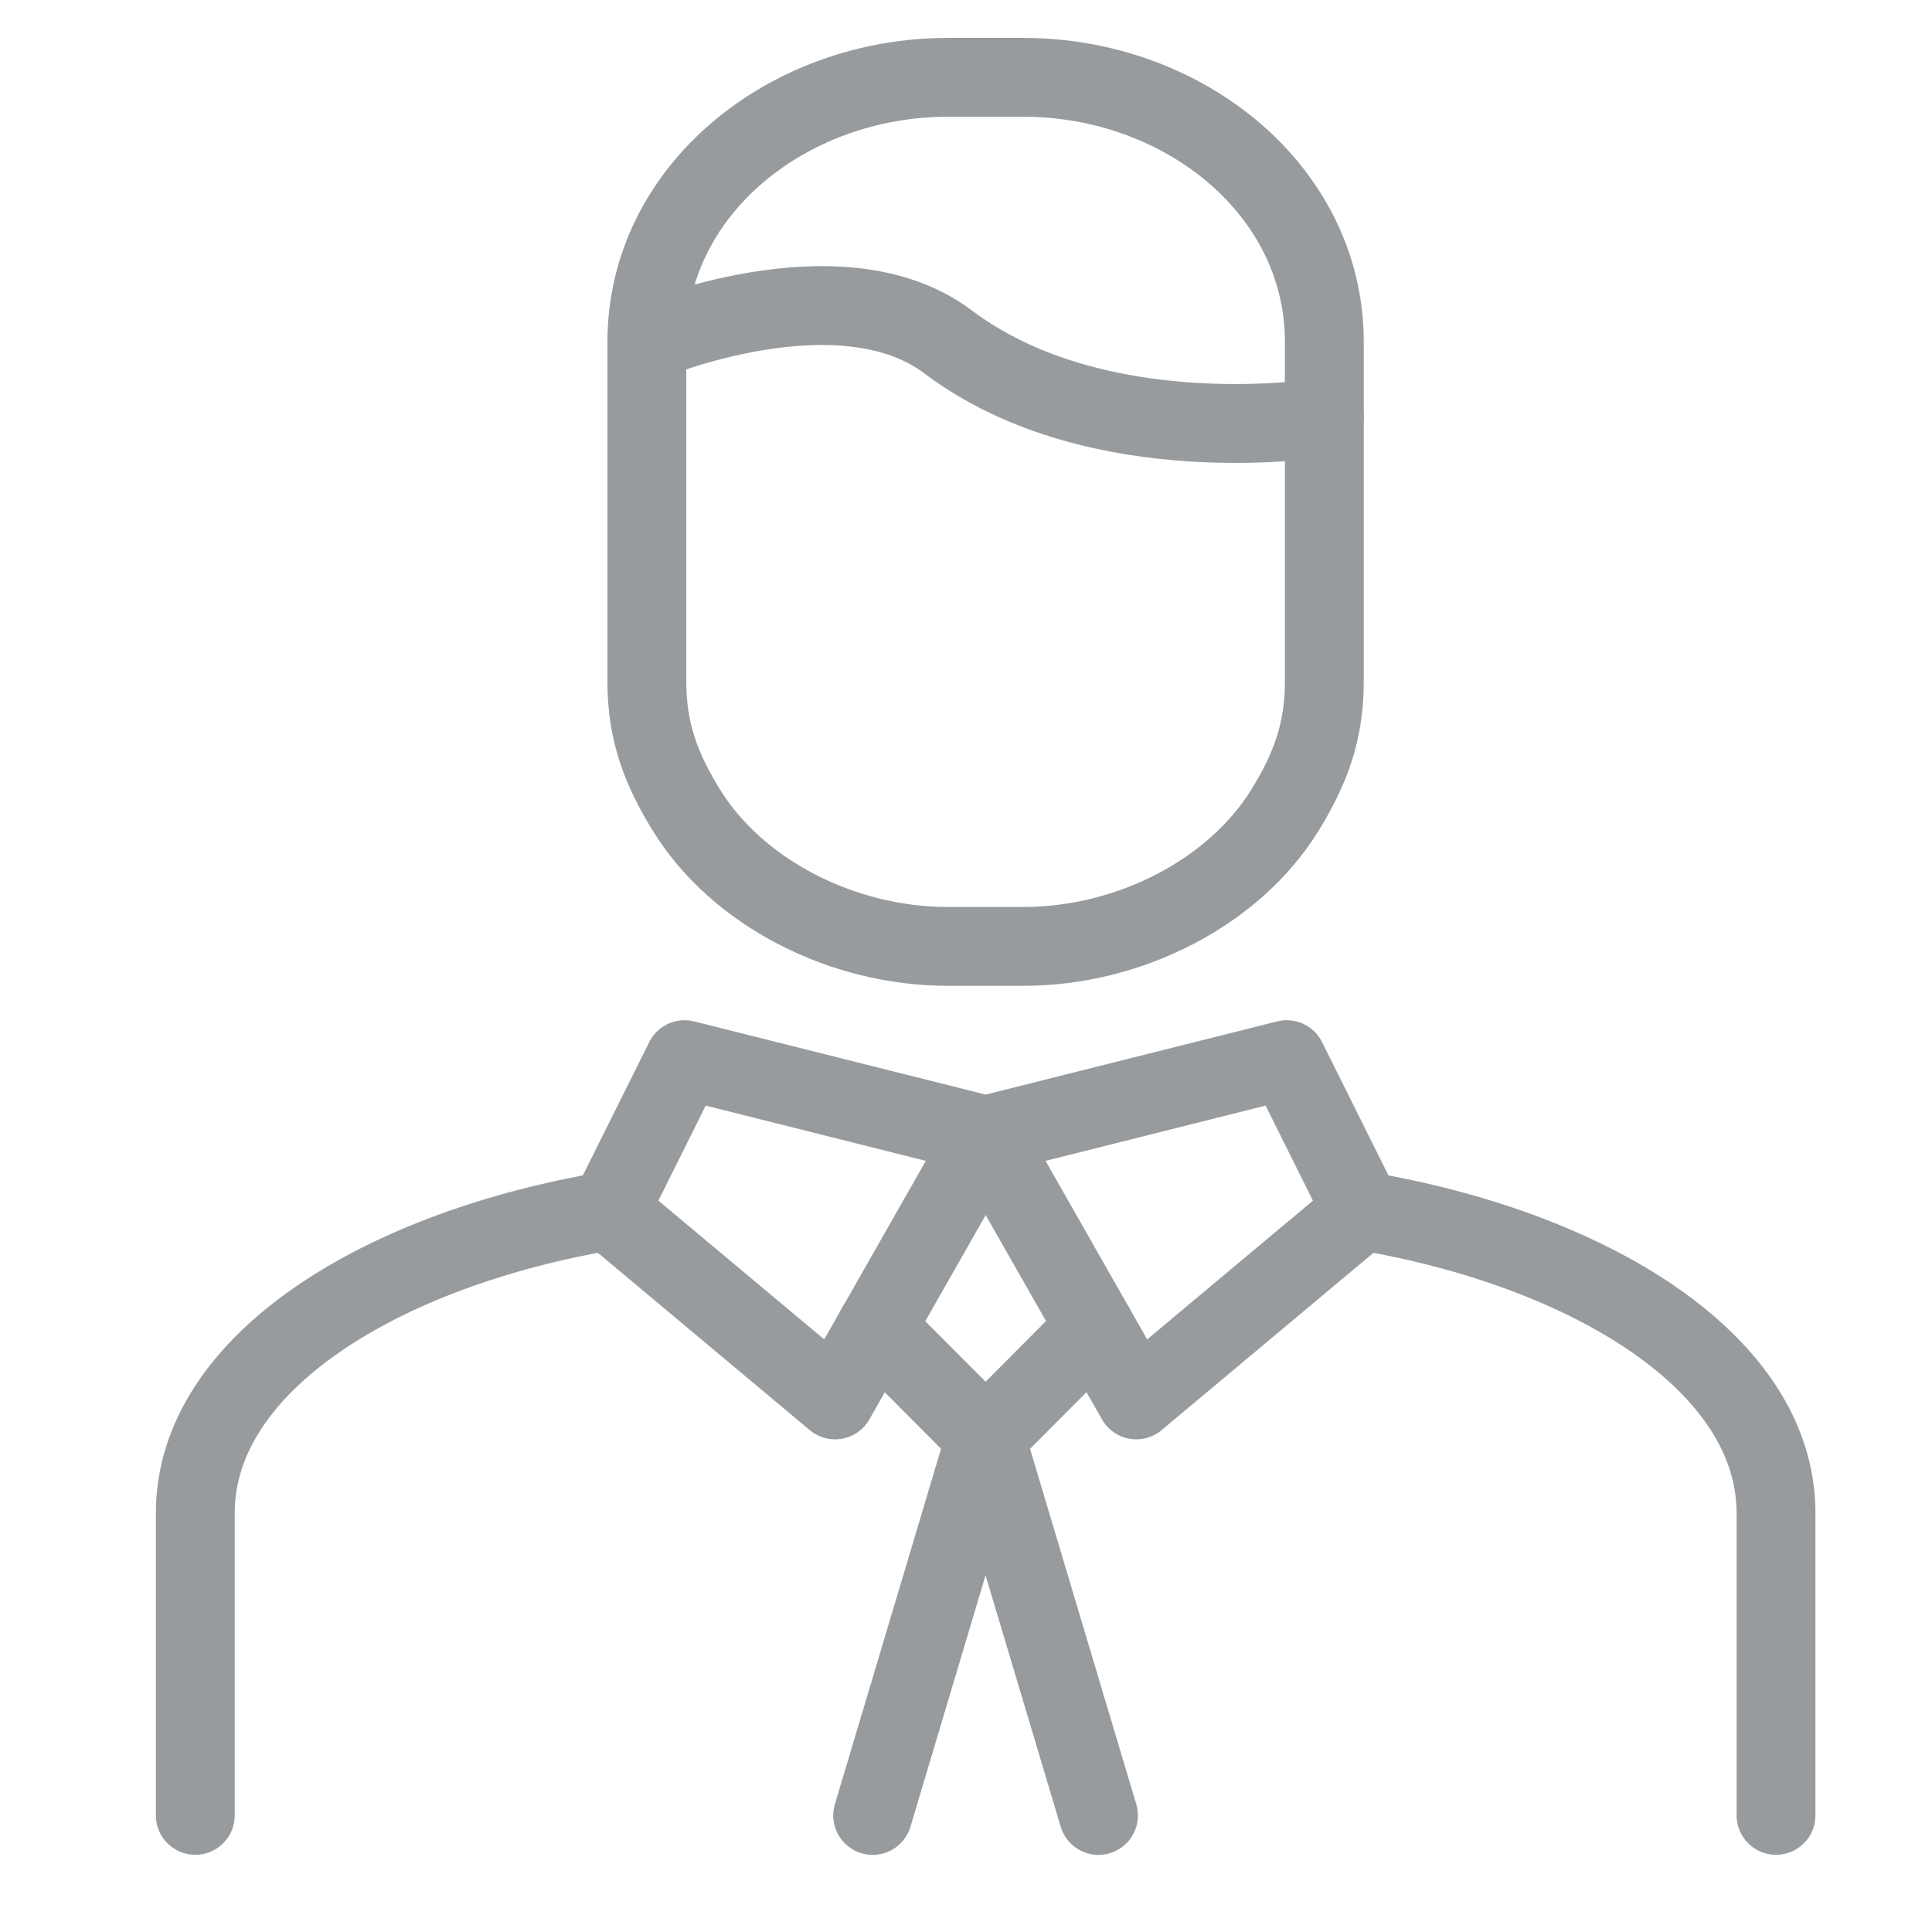 <svg width="49" height="49" viewBox="0 0 49 49" fill="none" xmlns="http://www.w3.org/2000/svg">
<path d="M4.953 46.042V38.375C4.953 34.542 9.726 31.667 15.453 30.708L17.362 26.875L24.999 28.792L32.635 26.875L34.544 30.708C40.271 31.667 45.044 34.542 45.044 38.375V46.042" stroke="#989B9E" stroke-width="2" stroke-linecap="round" stroke-linejoin="round"/>
<path d="M25.952 24.003H24.043C21.332 24.003 18.697 22.623 17.418 20.562C16.779 19.527 16.406 18.578 16.406 17.294V8.669C16.406 4.826 19.976 1.961 24.043 1.961H25.952C30.018 1.961 33.588 4.826 33.588 8.669V17.294C33.588 18.569 33.225 19.518 32.586 20.553C31.307 22.623 28.663 24.003 25.952 24.003Z" stroke="#989B9E" stroke-width="2" stroke-linecap="round" stroke-linejoin="round"/>
<path d="M16.406 8.67C16.406 8.67 21.294 6.6 24.043 8.67C27.861 11.545 33.588 10.587 33.588 10.587" stroke="#989B9E" stroke-width="2" stroke-linecap="round" stroke-linejoin="round"/>
<path d="M24.999 28.797L21.18 35.505L15.453 30.713" stroke="#989B9E" stroke-width="2" stroke-linecap="round" stroke-linejoin="round"/>
<path d="M25 28.797L28.818 35.505L34.545 30.713" stroke="#989B9E" stroke-width="2" stroke-linecap="round" stroke-linejoin="round"/>
<path d="M27.774 33.672L24.997 36.461L22.219 33.672" stroke="#989B9E" stroke-width="2" stroke-linecap="round" stroke-linejoin="round"/>
<path d="M27.86 46.044L24.996 36.461L22.133 46.044" stroke="#989B9E" stroke-width="2" stroke-linecap="round" stroke-linejoin="round"/>
</svg>
